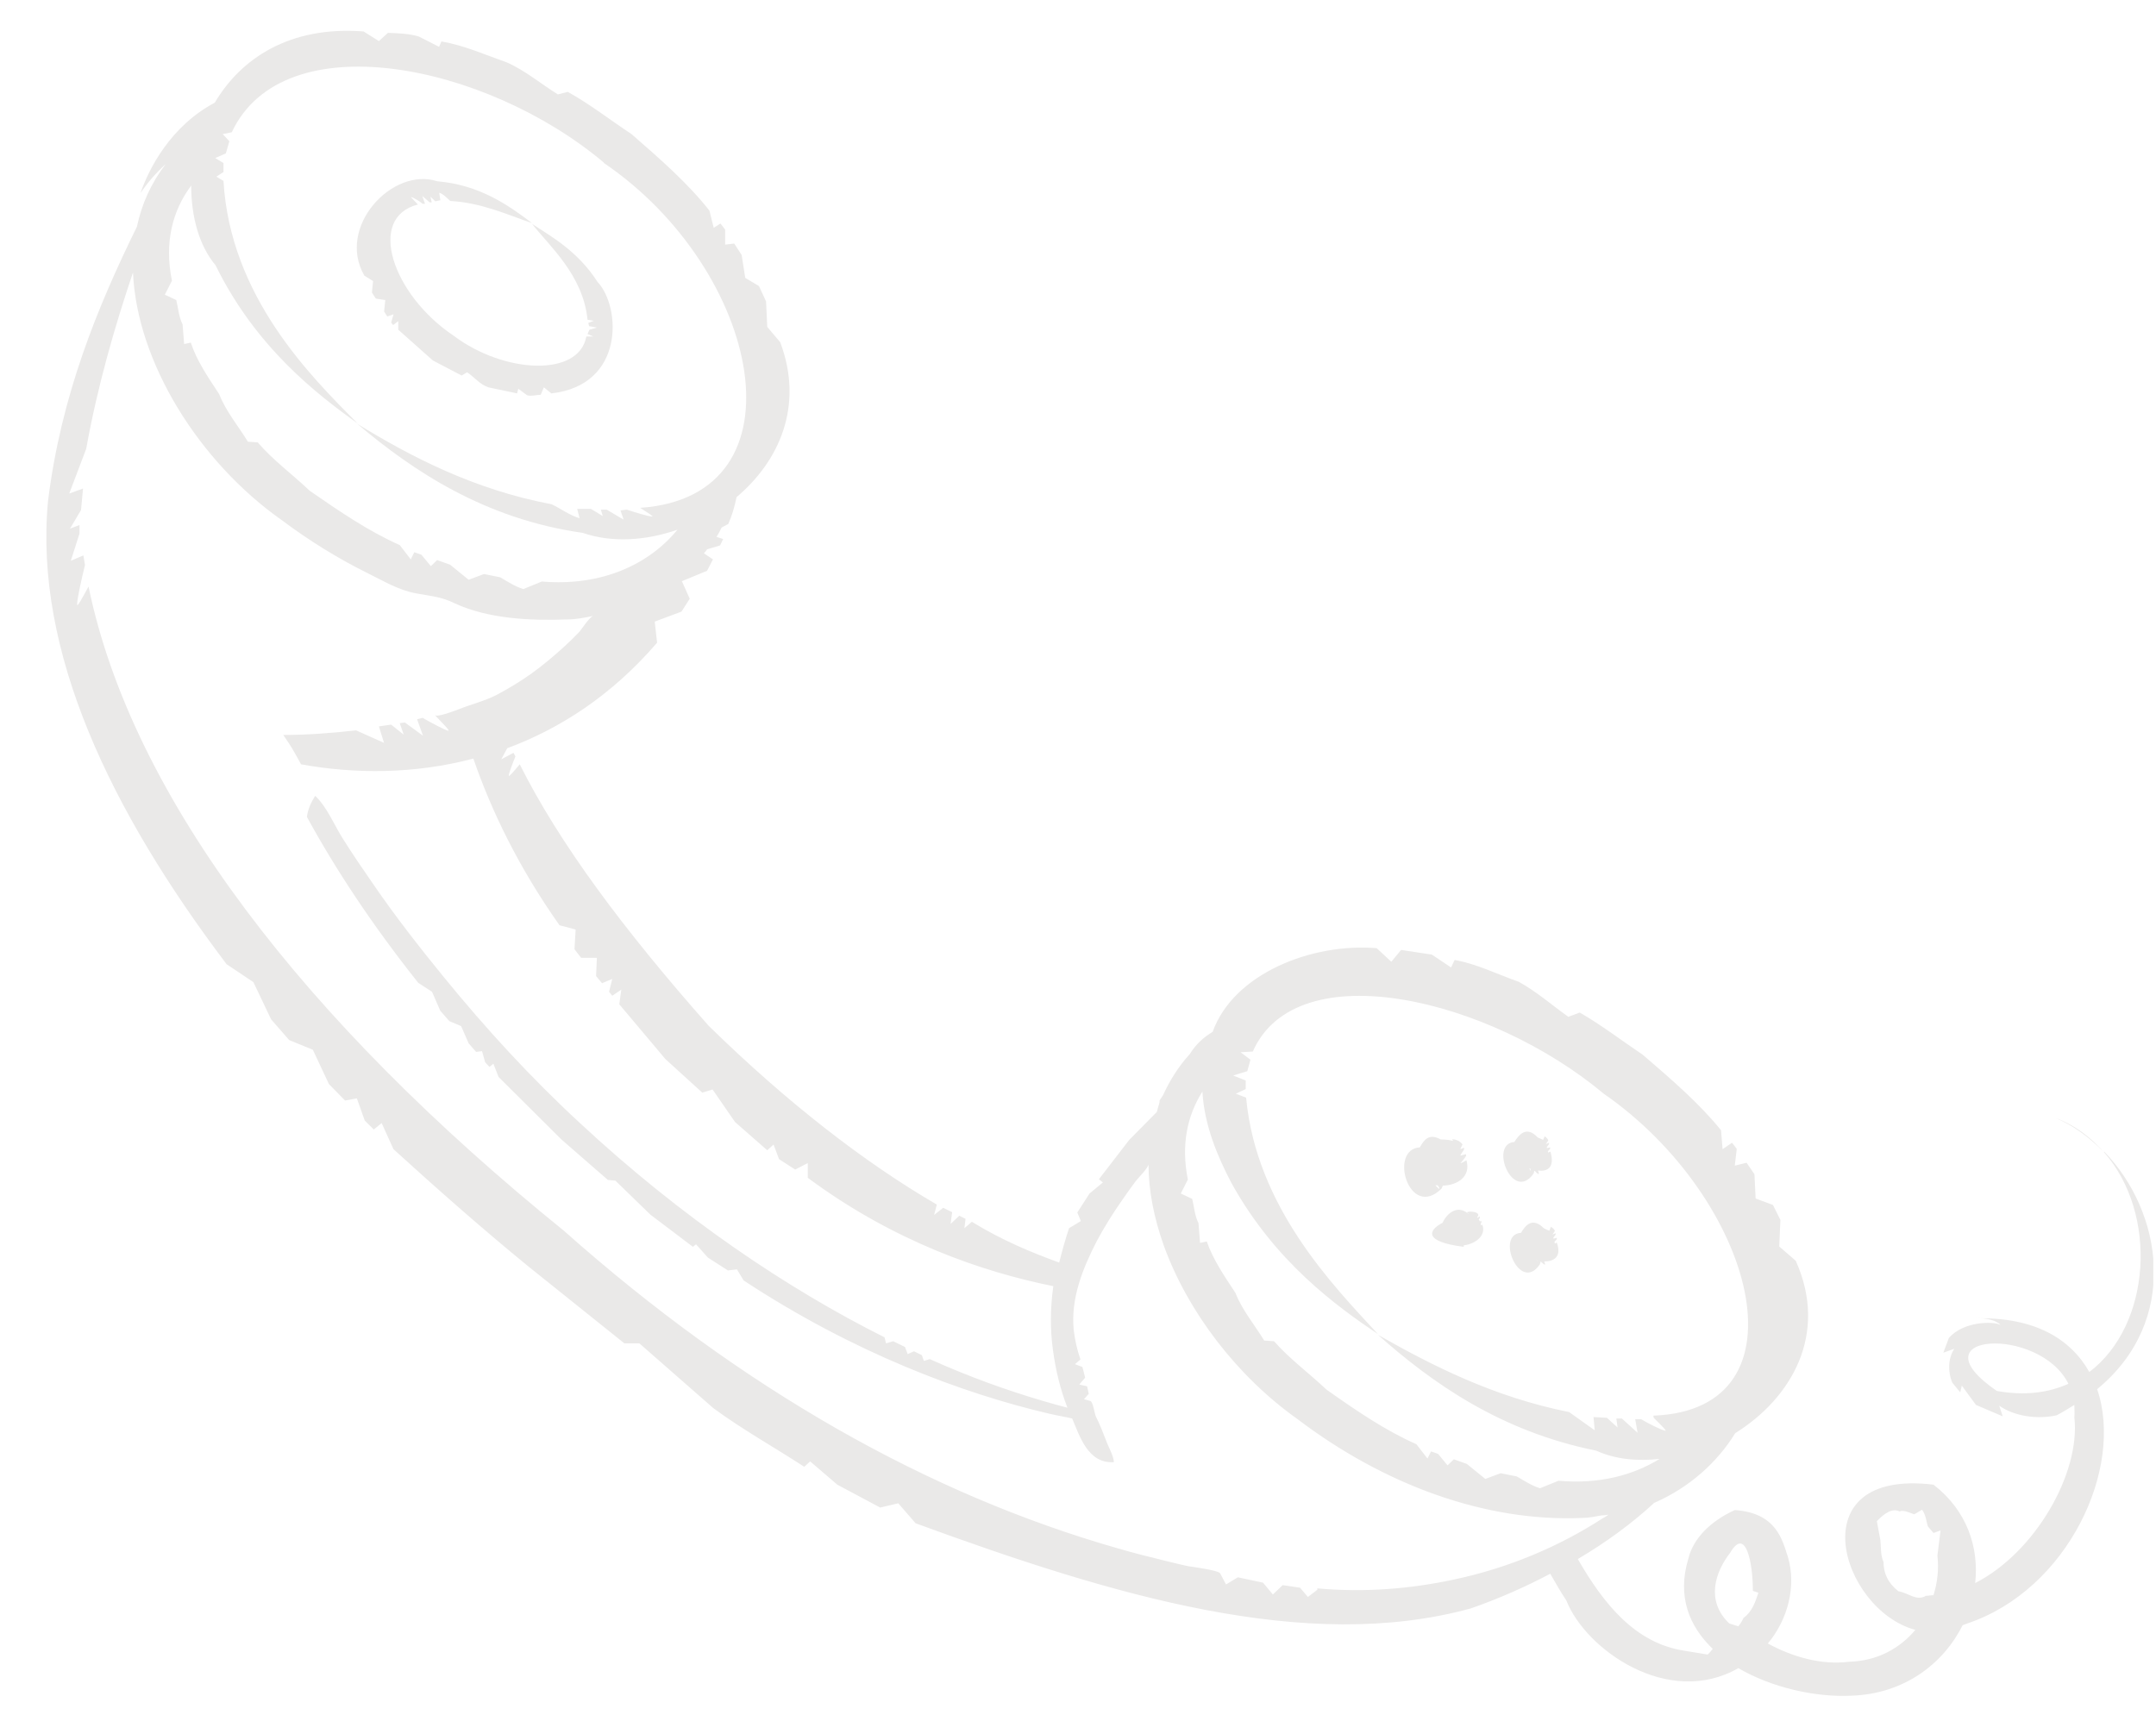 <?xml version="1.0" encoding="UTF-8"?> <svg xmlns="http://www.w3.org/2000/svg" width="44" height="35" viewBox="0 0 44 35" fill="none"><g clip-path="url(#clip0_3308_2337)"><path d="M42.936 23.515C44.052 24.778 43.899 27.056 42.639 28.005C42.261 27.334 41.531 26.881 40.326 26.91C40.712 26.888 40.88 27.078 40.8 27.034C40.679 26.976 40.077 26.961 39.772 27.312L39.66 27.611L39.884 27.531C39.756 27.72 39.748 28.005 39.844 28.224L40.005 28.421L40.037 28.283L40.326 28.677L40.872 28.91L40.8 28.692C41.105 28.91 41.579 28.976 41.972 28.889C42.101 28.823 42.213 28.75 42.334 28.677C42.334 28.757 42.342 28.845 42.334 28.932C42.462 30.071 41.531 31.692 40.31 32.313C40.39 31.583 40.141 30.831 39.459 30.305C36.688 29.969 37.564 32.86 39.089 33.269C38.776 33.641 38.319 33.904 37.74 33.919C37.162 33.992 36.576 33.817 36.078 33.547C36.488 33.057 36.664 32.378 36.488 31.78C36.375 31.444 36.263 30.882 35.404 30.823C34.906 31.05 34.553 31.407 34.456 31.816C34.223 32.583 34.472 33.196 34.954 33.656C34.922 33.7 34.89 33.736 34.85 33.773L34.368 33.693C33.372 33.539 32.73 32.743 32.2 31.823C32.794 31.473 33.324 31.079 33.758 30.677C34.48 30.363 35.05 29.845 35.412 29.254C36.552 28.545 37.323 27.239 36.648 25.735L36.311 25.443L36.335 24.902L36.183 24.596L35.829 24.464L35.805 23.968L35.645 23.734L35.404 23.793L35.444 23.45L35.347 23.325L35.155 23.457L35.123 23.07C34.673 22.515 34.111 22.033 33.525 21.529C33.091 21.237 32.682 20.923 32.24 20.668L32.007 20.755C31.678 20.522 31.365 20.244 30.995 20.04C30.554 19.887 30.144 19.675 29.686 19.595L29.614 19.748L29.221 19.485L28.594 19.39L28.394 19.631L28.096 19.354C26.772 19.244 25.174 19.872 24.748 21.062C24.563 21.172 24.403 21.318 24.282 21.515C24.049 21.77 23.873 22.055 23.736 22.354C23.712 22.391 23.688 22.427 23.664 22.464V22.5C23.648 22.566 23.624 22.632 23.608 22.698L23.046 23.267L22.427 24.07L22.508 24.136L22.235 24.362L21.986 24.749L22.058 24.924L21.817 25.07C21.737 25.311 21.673 25.545 21.616 25.771C21.054 25.567 20.452 25.319 19.834 24.939L19.681 25.07L19.705 24.88L19.577 24.815L19.4 24.983L19.432 24.742L19.248 24.654L19.063 24.8L19.119 24.588C17.626 23.72 16.044 22.486 14.462 20.938C12.719 18.967 11.41 17.207 10.607 15.601C10.479 15.754 10.383 15.864 10.383 15.835C10.383 15.784 10.463 15.579 10.519 15.44L10.479 15.367L10.23 15.499L10.351 15.273C11.434 14.871 12.486 14.192 13.41 13.119L13.362 12.688L13.908 12.484L14.076 12.221L13.916 11.863L14.43 11.651L14.55 11.418L14.365 11.294C14.365 11.294 14.414 11.242 14.43 11.213L14.695 11.133L14.759 11.002L14.622 10.958C14.662 10.899 14.695 10.834 14.727 10.768L14.863 10.695C14.935 10.534 14.992 10.344 15.032 10.147C15.899 9.417 16.413 8.286 15.923 6.986L15.658 6.672L15.634 6.154L15.49 5.84L15.209 5.672L15.136 5.205L14.984 4.971L14.799 4.993V4.686L14.703 4.562L14.566 4.65L14.478 4.299C14.036 3.737 13.474 3.248 12.888 2.737C12.446 2.445 12.037 2.124 11.587 1.875L11.386 1.927C11.041 1.715 10.72 1.437 10.334 1.27C9.893 1.116 9.475 0.926 9.009 0.846L8.961 0.956L8.544 0.744C8.343 0.685 8.126 0.678 7.917 0.671L7.733 0.839L7.42 0.642C5.91 0.525 4.914 1.196 4.384 2.095C3.477 2.576 3.035 3.452 2.867 3.942C3.003 3.737 3.18 3.533 3.381 3.35C3.083 3.737 2.891 4.168 2.794 4.628C1.983 6.278 1.245 8.081 0.98 10.228C0.691 13.294 2.256 16.55 4.625 19.682L5.171 20.047L5.533 20.807L5.902 21.23L6.384 21.427L6.713 22.128L7.042 22.464L7.283 22.42L7.444 22.873L7.628 23.055L7.789 22.924L8.03 23.457C8.905 24.253 9.812 25.056 10.784 25.851L12.743 27.421H13.049L14.558 28.743C15.152 29.181 15.811 29.546 16.413 29.94L16.534 29.83L17.088 30.305L17.963 30.772L18.332 30.685L18.686 31.093C22.733 32.575 26.659 33.751 30.016 32.831C30.602 32.627 31.14 32.386 31.638 32.123C31.742 32.305 31.846 32.488 31.967 32.67C32.36 33.671 34.047 34.868 35.476 34.05C36.166 34.452 37.058 34.649 37.789 34.612C38.857 34.576 39.66 33.963 40.053 33.174C40.085 33.16 40.117 33.152 40.149 33.138C42.197 32.451 43.353 29.976 42.799 28.356C44.502 26.954 44.132 24.734 42.944 23.508L42.936 23.515ZM33.749 28.94C33.902 29.093 34.031 29.217 33.982 29.203C33.902 29.188 33.637 29.056 33.493 28.969H33.372L33.42 29.246L33.099 28.954H32.987L33.011 29.137L32.794 28.94L32.521 28.925L32.545 29.195L32.023 28.823C30.481 28.516 29.213 27.866 28.121 27.246C29.221 28.224 30.618 29.217 32.577 29.611C32.963 29.787 33.412 29.83 33.87 29.779C33.324 30.115 32.633 30.298 31.806 30.225L31.429 30.378C31.26 30.327 31.108 30.225 30.955 30.137L30.626 30.071L30.313 30.188L29.935 29.881L29.67 29.787L29.542 29.911L29.349 29.677L29.205 29.626L29.132 29.772L28.907 29.48C28.265 29.195 27.679 28.794 27.069 28.363C26.715 28.027 26.314 27.735 26.001 27.377L25.8 27.363C25.599 27.034 25.35 26.742 25.214 26.392C24.989 26.049 24.756 25.713 24.628 25.34L24.491 25.37L24.459 24.968C24.379 24.807 24.371 24.632 24.331 24.472L24.098 24.362L24.242 24.077C24.098 23.362 24.234 22.763 24.539 22.281C24.579 22.982 24.852 23.61 25.125 24.136C26.017 25.756 27.277 26.662 28.121 27.231C27.205 26.238 25.639 24.64 25.431 22.405L25.222 22.325L25.423 22.23V22.055L25.166 21.953L25.455 21.865L25.519 21.631L25.318 21.478L25.567 21.464C26.466 19.427 30.409 20.383 32.73 22.325C35.805 24.457 36.986 28.779 33.742 28.896L33.749 28.94ZM12.326 3.328C15.538 5.511 16.501 10.133 13.065 10.366C13.225 10.469 13.354 10.549 13.306 10.542C13.225 10.542 12.952 10.454 12.792 10.403L12.663 10.418L12.727 10.607L12.382 10.403H12.262L12.302 10.534L12.061 10.388H11.78L11.828 10.578C11.627 10.52 11.443 10.381 11.258 10.293C9.668 9.994 8.375 9.315 7.291 8.651C8.431 9.614 9.893 10.593 11.892 10.877C12.486 11.082 13.177 11.038 13.827 10.812C13.249 11.513 12.294 11.973 11.057 11.87L10.68 12.024C10.511 11.973 10.358 11.87 10.206 11.783L9.877 11.717L9.564 11.834L9.186 11.527L8.921 11.432L8.793 11.556L8.6 11.323L8.455 11.272L8.383 11.418L8.158 11.126C7.516 10.841 6.93 10.439 6.319 10.016C5.966 9.68 5.565 9.388 5.26 9.03L5.059 9.016C4.858 8.687 4.609 8.395 4.473 8.045C4.248 7.702 4.015 7.366 3.894 6.993L3.758 7.023L3.726 6.621C3.646 6.46 3.638 6.285 3.597 6.125L3.364 6.015L3.509 5.73C3.348 4.942 3.525 4.292 3.902 3.788C3.902 4.423 4.063 5.015 4.4 5.416C5.219 7.088 6.464 8.045 7.299 8.643C6.328 7.672 4.697 6.044 4.561 3.693L4.416 3.606L4.561 3.511V3.328L4.392 3.226L4.609 3.131L4.681 2.883L4.545 2.737L4.73 2.7C5.781 0.452 9.909 1.291 12.318 3.314L12.326 3.328ZM26.884 32.451L26.691 32.597L26.531 32.408L26.177 32.356L25.977 32.546L25.776 32.305L25.262 32.196L25.021 32.342L24.901 32.115C24.86 32.05 24.338 31.984 24.258 31.97C24.098 31.94 23.945 31.896 23.785 31.86C23.455 31.78 23.134 31.699 22.813 31.605C18.975 30.509 15.152 28.363 11.507 25.121C6.231 20.85 2.698 16.295 1.807 11.973C1.67 12.221 1.574 12.403 1.574 12.338C1.574 12.213 1.67 11.797 1.734 11.534L1.702 11.337L1.445 11.447L1.622 10.892V10.717L1.429 10.79L1.654 10.41L1.694 9.972L1.413 10.074L1.759 9.162C1.991 7.877 2.337 6.679 2.714 5.562C2.794 7.388 4.055 9.425 5.757 10.622C6.303 11.031 6.89 11.396 7.508 11.702C7.821 11.856 8.134 12.046 8.488 12.111C8.801 12.17 9.001 12.177 9.283 12.316C9.957 12.63 10.824 12.673 11.571 12.644C11.756 12.644 11.932 12.608 12.109 12.571C12.037 12.586 11.876 12.834 11.828 12.892C11.724 13.002 11.619 13.104 11.507 13.206C11.298 13.396 11.081 13.579 10.848 13.747C10.623 13.907 10.383 14.053 10.134 14.185C9.893 14.309 9.62 14.374 9.363 14.477C9.299 14.499 8.921 14.652 8.873 14.594C9.05 14.783 9.194 14.922 9.146 14.915C9.074 14.9 8.801 14.754 8.624 14.652L8.512 14.681L8.632 15.017L8.263 14.747L8.158 14.761L8.239 14.995L7.982 14.791L7.733 14.827L7.837 15.163L7.267 14.908C6.753 14.966 6.255 15.002 5.781 15.002C5.862 15.119 5.942 15.236 6.014 15.367C6.054 15.44 6.103 15.521 6.143 15.601C7.227 15.798 8.447 15.806 9.66 15.484C10.029 16.55 10.575 17.689 11.418 18.886L11.748 18.974L11.724 19.376L11.86 19.551H12.181L12.165 19.923L12.286 20.069L12.495 19.982L12.43 20.244L12.495 20.325L12.679 20.201L12.639 20.5L13.579 21.617L14.333 22.303L14.542 22.238L15 22.902L15.658 23.479L15.787 23.362L15.899 23.661L16.228 23.873L16.485 23.741V24.041C18.236 25.34 20.043 25.961 21.496 26.253C21.432 26.713 21.432 27.144 21.488 27.552C21.544 27.969 21.64 28.363 21.785 28.735C21.616 28.692 21.44 28.64 21.263 28.589C20.548 28.378 19.786 28.107 18.975 27.742L18.854 27.779L18.814 27.662L18.653 27.582L18.525 27.64L18.469 27.494L18.228 27.377L18.083 27.421L18.051 27.297C16.068 26.304 13.908 24.851 11.836 22.924C10.832 21.997 9.909 20.989 9.058 19.945C8.552 19.325 8.062 18.697 7.612 18.04C7.404 17.74 7.195 17.434 7.002 17.127C6.825 16.849 6.673 16.47 6.432 16.244C6.344 16.39 6.287 16.506 6.263 16.674C6.849 17.747 7.596 18.879 8.536 20.062L8.817 20.244L8.985 20.631L9.17 20.843L9.411 20.945L9.564 21.296L9.716 21.471L9.837 21.456L9.901 21.683L9.989 21.778L10.069 21.712L10.174 21.982L11.459 23.26L12.406 24.085L12.559 24.099L13.273 24.793L14.141 25.45L14.205 25.399L14.446 25.669L14.855 25.932L15.04 25.91L15.176 26.136C17.417 27.611 19.641 28.443 21.424 28.859C21.584 28.896 21.729 28.918 21.881 28.954C22.034 29.312 22.203 29.881 22.733 29.845C22.724 29.706 22.62 29.538 22.572 29.4C22.508 29.232 22.444 29.071 22.363 28.91C22.339 28.859 22.307 28.611 22.251 28.596L22.122 28.56L22.219 28.451L22.186 28.297L22.026 28.261L22.146 28.122L22.09 27.903L21.938 27.845L22.05 27.75C21.978 27.545 21.938 27.348 21.913 27.151C21.849 26.509 22.09 25.902 22.387 25.326C22.54 25.041 22.709 24.771 22.893 24.508C22.982 24.377 23.078 24.245 23.174 24.114C23.23 24.041 23.439 23.836 23.439 23.763C23.439 24.304 23.552 24.866 23.752 25.428C24.242 26.779 25.246 28.093 26.483 28.969C28.233 30.298 30.305 31.072 32.296 30.984C32.425 30.984 32.553 30.955 32.682 30.933C32.73 30.933 32.778 30.925 32.826 30.918C32.786 30.947 32.738 30.977 32.698 30.998C31.838 31.553 30.803 32.006 29.646 32.247C28.787 32.429 27.864 32.51 26.884 32.422V32.451ZM35.307 31.699C35.629 31.145 35.773 31.904 35.773 32.473L35.886 32.51C35.821 32.707 35.757 32.897 35.58 33.028C35.556 33.087 35.516 33.145 35.476 33.196L35.291 33.138C34.801 32.67 35.01 32.079 35.307 31.699ZM39.29 32.583C39.097 32.678 38.953 32.517 38.744 32.481C38.527 32.313 38.439 32.108 38.439 31.882C38.375 31.743 38.391 31.59 38.375 31.437L38.303 31.05C38.463 30.882 38.624 30.779 38.768 30.852C38.833 30.816 38.953 30.867 39.065 30.911L39.226 30.816C39.306 30.925 39.314 31.072 39.346 31.159L39.459 31.291L39.603 31.239L39.539 31.75C39.571 32.028 39.539 32.305 39.459 32.561C39.403 32.561 39.346 32.575 39.29 32.575V32.583ZM40.752 28.392C39.025 27.209 41.619 27.049 42.213 28.246C41.803 28.429 41.322 28.494 40.752 28.392Z" fill="#EAE9E8"></path><path d="M41.953 22.821C42.315 22.975 42.644 23.216 42.925 23.508C42.668 23.216 42.347 22.967 41.953 22.821Z" fill="#EAE9E8"></path><path d="M12.207 5.774C11.79 5.109 11.203 4.803 10.858 4.569C11.203 5.014 11.902 5.613 11.99 6.526L12.119 6.548L12.006 6.591L12.022 6.657L12.183 6.686L12.03 6.73L11.99 6.818L12.111 6.869H11.966C11.814 7.701 10.288 7.628 9.26 6.854C8.007 6.015 7.477 4.438 8.529 4.175C8.449 4.087 8.377 4.022 8.393 4.022C8.425 4.029 8.561 4.102 8.626 4.16H8.674L8.618 4L8.77 4.131H8.81L8.786 4.014L8.883 4.109L8.987 4.087L8.963 3.934C9.043 3.956 9.116 4.036 9.188 4.102C9.83 4.138 10.344 4.379 10.858 4.554C10.368 4.182 9.782 3.773 8.923 3.7C8.007 3.401 6.859 4.635 7.437 5.628L7.614 5.737L7.59 5.971L7.67 6.095L7.863 6.124L7.839 6.358L7.903 6.46L8.031 6.416L7.983 6.584L8.023 6.635L8.128 6.555V6.73L8.834 7.358L9.421 7.665L9.533 7.599C9.678 7.694 9.79 7.847 9.967 7.906L10.553 8.03L10.577 7.935L10.754 8.066C10.834 8.095 10.938 8.059 11.035 8.059L11.099 7.906L11.252 8.03C12.753 7.862 12.673 6.27 12.199 5.759L12.207 5.774Z" fill="#EAE9E8"></path><path d="M31.771 25.362C31.771 25.362 31.747 25.377 31.731 25.384C31.731 25.369 31.731 25.362 31.723 25.347L31.771 25.296V25.267L31.707 25.282C31.707 25.282 31.699 25.274 31.699 25.267L31.747 25.201V25.172L31.683 25.201L31.731 25.128C31.731 25.128 31.739 25.099 31.651 25.041L31.619 25.121C31.562 25.099 31.53 25.084 31.506 25.07C31.273 24.836 31.129 25.012 31.041 25.165C30.511 25.194 31.016 26.413 31.426 25.807L31.442 25.749C31.506 25.807 31.562 25.858 31.514 25.749C31.715 25.749 31.876 25.654 31.771 25.362ZM31.354 25.727C31.354 25.727 31.354 25.727 31.37 25.727V25.749C31.37 25.749 31.37 25.734 31.354 25.727Z" fill="#EAE9E8"></path><path d="M30.218 25.033C30.218 25.033 30.226 24.99 30.218 24.975L30.234 24.953V24.924L30.201 24.931C30.201 24.924 30.194 24.909 30.177 24.902L30.201 24.858V24.829L30.145 24.858C30.145 24.829 30.186 24.814 30.161 24.778C30.129 24.727 29.961 24.72 29.936 24.749L30.017 24.8C30.017 24.8 29.985 24.771 29.961 24.771C29.72 24.573 29.511 24.8 29.439 24.96C29.142 25.114 29.053 25.347 29.872 25.45V25.42C30.121 25.391 30.338 25.209 30.25 24.997C30.234 25.004 30.226 25.012 30.209 25.019L30.218 25.033ZM29.84 24.968H29.864C29.864 24.968 29.848 24.968 29.84 24.968Z" fill="#EAE9E8"></path><path d="M31.636 23.507C31.636 23.507 31.612 23.522 31.596 23.529C31.596 23.515 31.596 23.507 31.588 23.5L31.636 23.449V23.42L31.572 23.434C31.572 23.434 31.572 23.42 31.564 23.42L31.612 23.354V23.325L31.548 23.354L31.596 23.281C31.596 23.281 31.604 23.252 31.524 23.194L31.492 23.267C31.435 23.237 31.403 23.23 31.379 23.215C31.154 22.974 31.002 23.157 30.905 23.31C30.384 23.347 30.873 24.559 31.299 23.953L31.315 23.894C31.379 23.96 31.435 24.011 31.387 23.894C31.58 23.916 31.733 23.836 31.644 23.515L31.636 23.507ZM30.97 23.734V23.748C30.97 23.748 30.962 23.734 30.97 23.727V23.734ZM31.211 23.851C31.211 23.851 31.227 23.851 31.235 23.858V23.902C31.235 23.902 31.219 23.865 31.211 23.851Z" fill="#EAE9E8"></path><path d="M28.98 23.42C28.329 23.449 28.755 24.917 29.421 24.26L29.445 24.201C29.75 24.194 30.023 24.011 29.927 23.683C29.855 23.727 29.807 23.748 29.807 23.741C29.807 23.741 29.887 23.654 29.919 23.595V23.559L29.807 23.588C29.807 23.588 29.807 23.581 29.807 23.573L29.879 23.464V23.427L29.807 23.456C29.807 23.456 29.807 23.456 29.807 23.442L29.847 23.362C29.847 23.362 29.799 23.267 29.638 23.252L29.654 23.288C29.582 23.267 29.494 23.259 29.405 23.259C29.164 23.128 29.068 23.259 28.98 23.413V23.42ZM29.365 24.267C29.365 24.267 29.317 24.216 29.293 24.194C29.309 24.194 29.325 24.194 29.341 24.194L29.373 24.245V24.26L29.365 24.267Z" fill="#EAE9E8"></path></g><defs><clipPath id="clip0_3308_2337"><rect width="43" height="34" fill="white" transform="translate(0.945 0.627)"></rect></clipPath></defs></svg> 